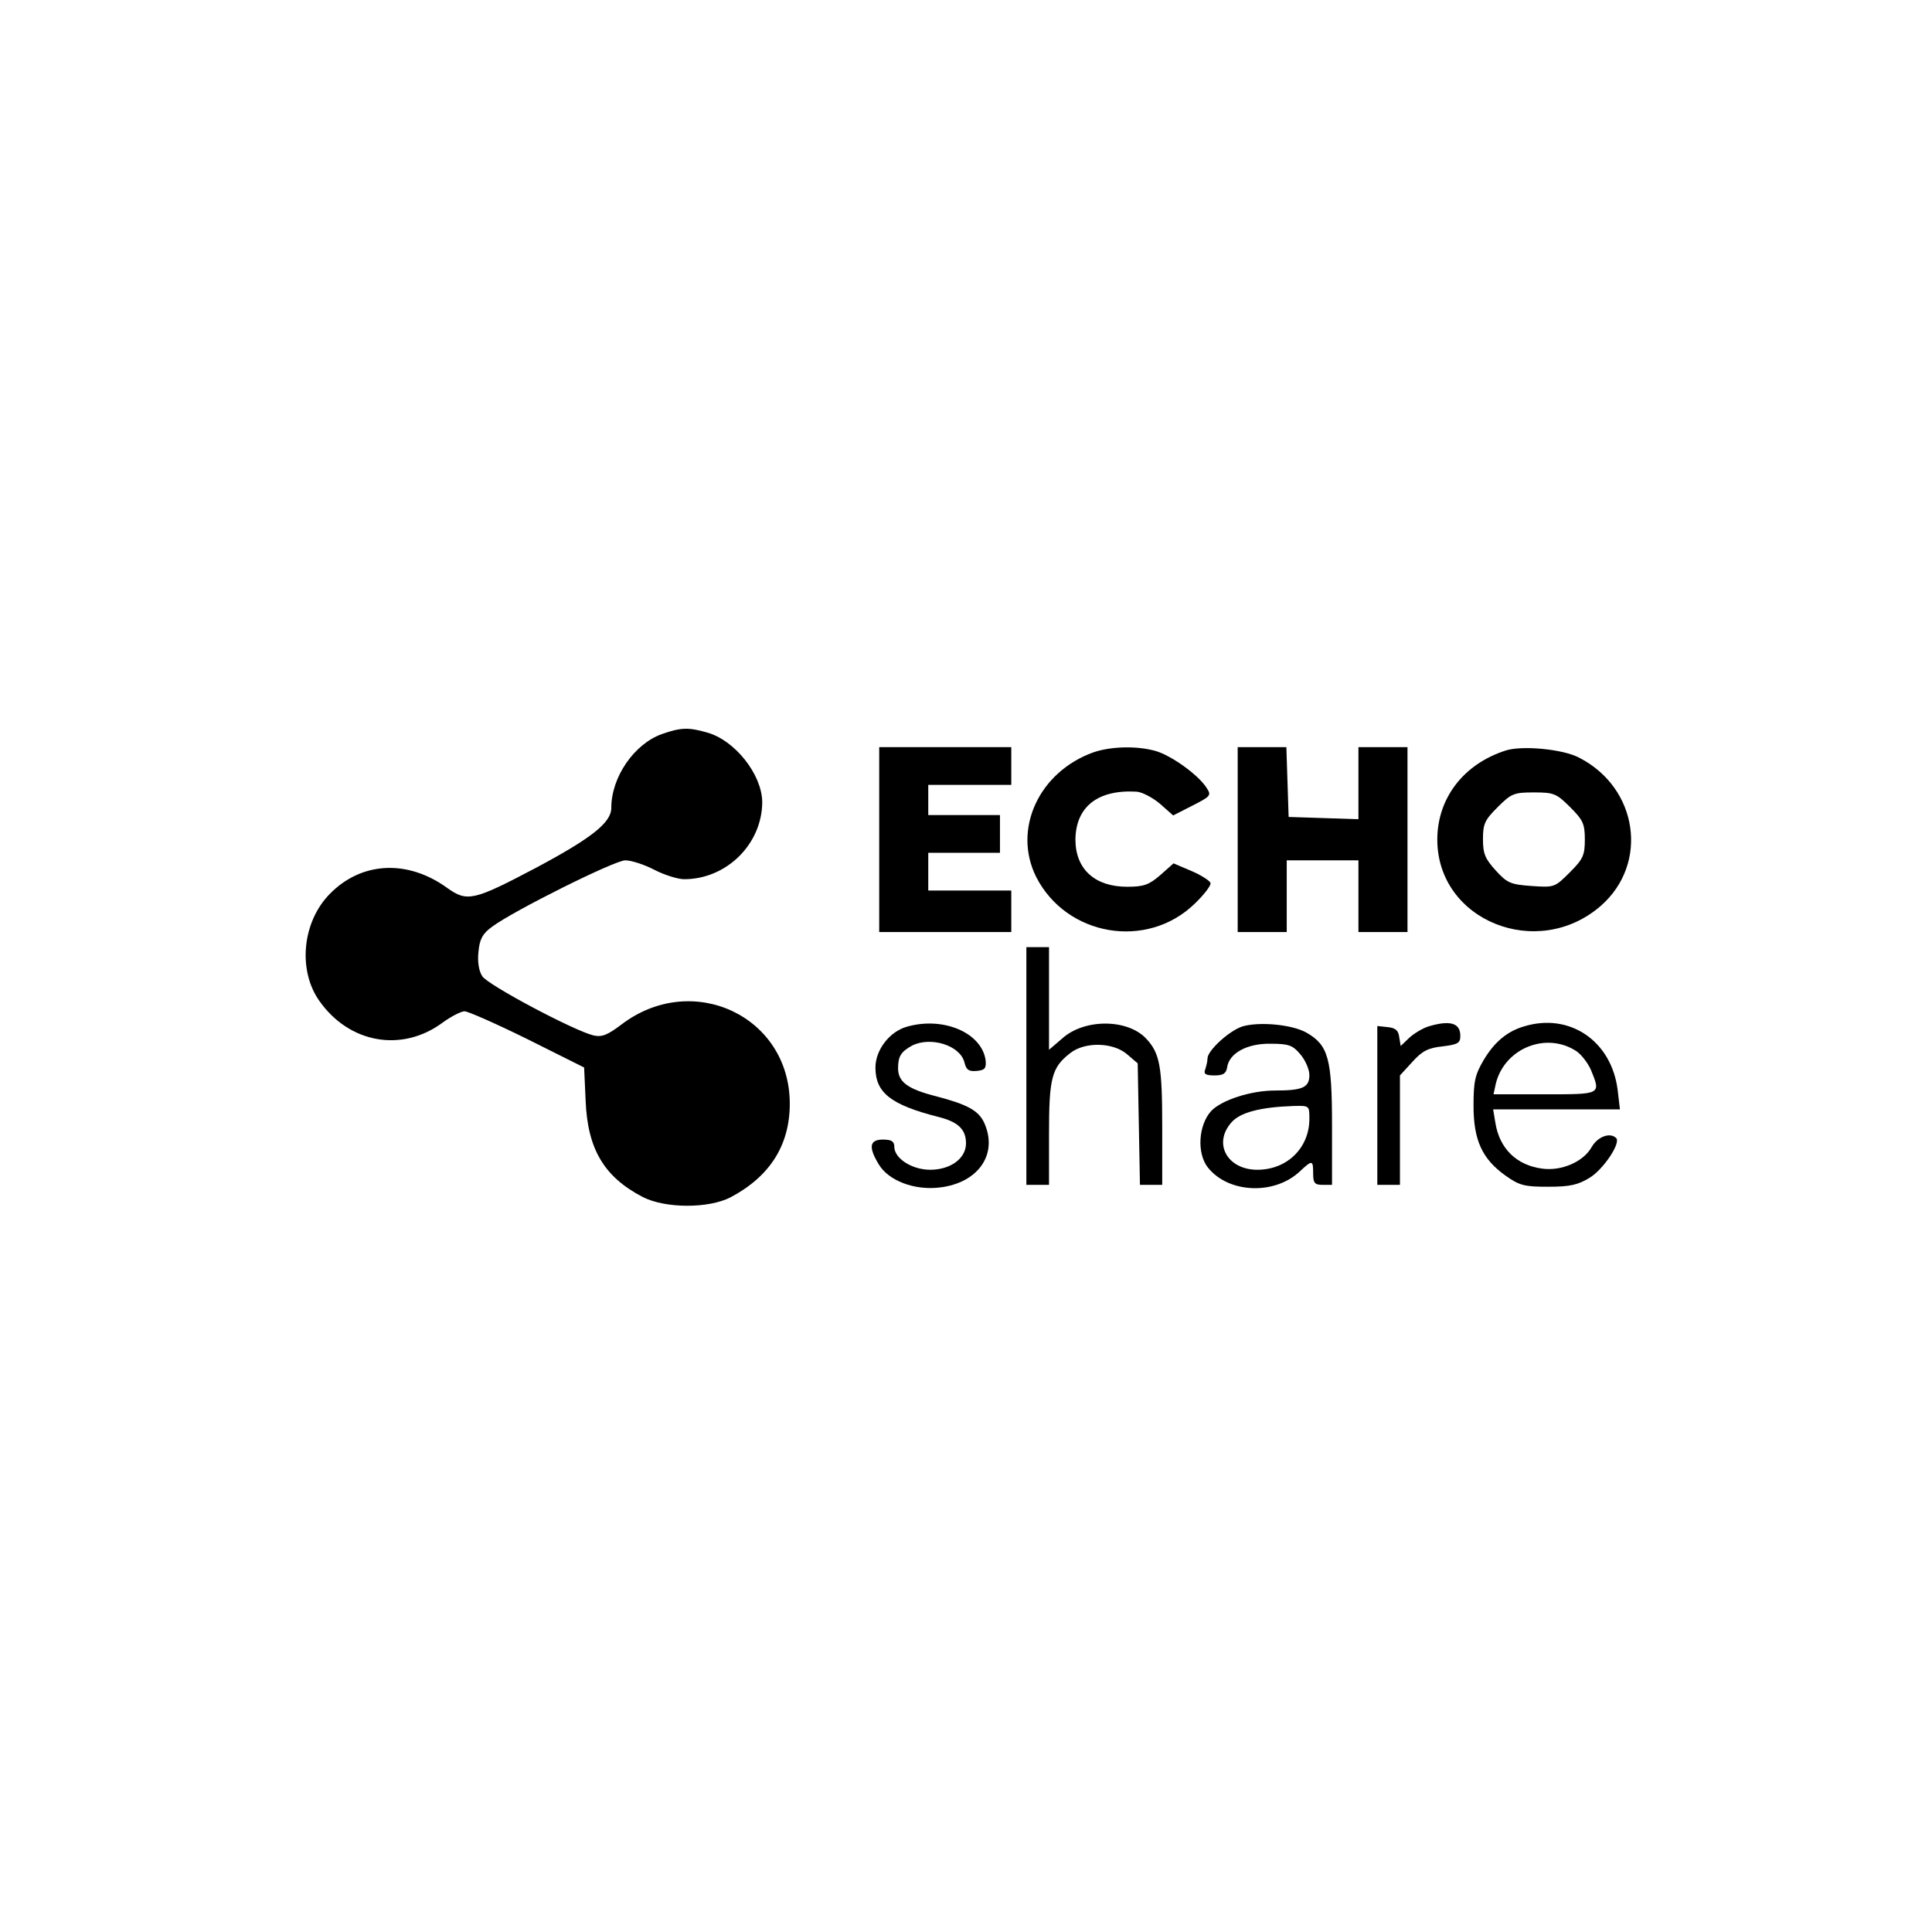 <?xml version="1.0" standalone="no"?>
<!DOCTYPE svg PUBLIC "-//W3C//DTD SVG 20010904//EN"
 "http://www.w3.org/TR/2001/REC-SVG-20010904/DTD/svg10.dtd">
<svg version="1.0" xmlns="http://www.w3.org/2000/svg"
 width="512pt" height="512pt" viewBox="0 0 512 512"
 preserveAspectRatio="xMidYMid meet">
<g transform="translate(0,512) scale(0.1,-0.1)"
fill="#000000" stroke="none">
<path d="M1755 3175 c-74 -26 -135 -114 -135 -196 0 -39 -52 -80 -200 -159
-165 -87 -182 -91 -235 -53 -105 76 -228 70 -312 -17 -72 -74 -84 -201 -27
-282 79 -113 219 -138 327 -58 22 16 49 30 58 30 9 0 84 -33 167 -74 l150 -75
4 -88 c5 -128 49 -202 151 -255 60 -31 175 -31 233 -1 104 55 157 138 157 248
0 232 -258 353 -446 210 -37 -28 -52 -34 -74 -29 -51 12 -281 134 -295 157 -9
14 -13 38 -10 65 3 33 11 48 36 66 56 42 325 176 353 176 16 0 50 -11 77 -25
27 -14 63 -25 79 -25 113 0 207 94 207 205 -1 73 -73 164 -147 184 -49 14 -69
13 -118 -4z"/>
<path d="M2330 2895 l0 -245 175 0 175 0 0 55 0 55 -110 0 -110 0 0 50 0 50
95 0 95 0 0 50 0 50 -95 0 -95 0 0 40 0 40 110 0 110 0 0 50 0 50 -175 0 -175
0 0 -245z"/>
<path d="M2897 3126 c-144 -52 -214 -204 -151 -330 80 -157 293 -194 420 -71
25 24 44 49 42 55 -2 6 -25 21 -51 32 l-47 20 -35 -31 c-30 -26 -44 -31 -88
-31 -85 0 -136 46 -137 123 0 88 58 135 162 129 15 -1 43 -16 62 -32 l35 -31
51 26 c49 25 51 27 37 48 -22 34 -93 85 -135 97 -50 14 -119 12 -165 -4z"/>
<path d="M3280 2895 l0 -245 65 0 65 0 0 95 0 95 95 0 95 0 0 -95 0 -95 65 0
65 0 0 245 0 245 -65 0 -65 0 0 -95 0 -96 -92 3 -93 3 -3 93 -3 92 -64 0 -65
0 0 -245z"/>
<path d="M3990 3131 c-112 -36 -181 -127 -181 -236 0 -215 266 -322 434 -175
127 112 98 312 -58 392 -43 23 -152 33 -195 19z m171 -150 c34 -34 39 -44 39
-86 0 -42 -5 -52 -40 -87 -40 -40 -41 -40 -101 -36 -56 4 -65 8 -95 41 -28 31
-34 44 -34 83 0 41 5 51 39 85 36 36 43 39 96 39 53 0 60 -3 96 -39z"/>
<path d="M2720 2295 l0 -315 30 0 30 0 0 135 c0 148 7 176 56 214 39 31 114
29 151 -3 l28 -24 3 -161 3 -161 30 0 29 0 0 154 c0 160 -6 195 -43 234 -49
52 -163 53 -222 0 l-35 -30 0 136 0 136 -30 0 -30 0 0 -315z"/>
<path d="M2403 2399 c-46 -13 -83 -62 -83 -108 0 -67 41 -99 167 -131 52 -13
73 -33 73 -70 0 -40 -41 -70 -95 -70 -48 0 -95 30 -95 61 0 14 -7 19 -30 19
-36 0 -39 -20 -11 -66 26 -43 94 -69 161 -61 103 12 156 89 118 172 -15 32
-44 48 -128 70 -75 19 -100 38 -100 74 0 32 8 44 37 60 49 25 128 1 139 -45 5
-20 12 -24 33 -22 21 2 25 7 23 28 -10 73 -112 117 -209 89z"/>
<path d="M3293 2400 c-35 -11 -93 -64 -93 -85 0 -7 -3 -20 -6 -29 -5 -12 1
-16 24 -16 24 0 31 5 34 21 5 38 53 64 115 63 48 0 59 -4 79 -28 13 -15 24
-40 24 -55 0 -33 -18 -41 -91 -41 -64 0 -141 -25 -169 -54 -34 -37 -39 -112
-9 -150 54 -68 175 -74 243 -11 34 32 36 31 36 -5 0 -25 4 -30 25 -30 l25 0 0
158 c0 177 -10 212 -67 245 -38 22 -125 30 -170 17z m177 -245 c0 -77 -59
-135 -138 -135 -79 0 -118 69 -69 125 23 27 77 41 165 44 42 1 42 1 42 -34z"/>
<path d="M3786 2400 c-16 -5 -39 -19 -51 -30 l-23 -22 -4 24 c-2 17 -10 24
-30 26 l-28 3 0 -210 0 -211 30 0 30 0 0 145 0 145 33 36 c26 29 42 37 80 41
41 5 47 9 47 28 0 34 -27 42 -84 25z"/>
<path d="M4039 2400 c-45 -13 -79 -42 -107 -89 -23 -39 -27 -57 -27 -121 0
-92 23 -141 84 -185 38 -27 51 -30 114 -30 58 0 79 5 110 24 36 22 83 92 70
105 -16 16 -49 4 -65 -24 -22 -39 -80 -64 -131 -57 -68 9 -113 53 -124 121
l-6 36 168 0 168 0 -6 51 c-16 130 -127 206 -248 169z m139 -66 c13 -9 30 -31
38 -49 27 -66 28 -65 -122 -65 l-136 0 6 28 c23 94 134 139 214 86z"/>
</g>
</svg>
